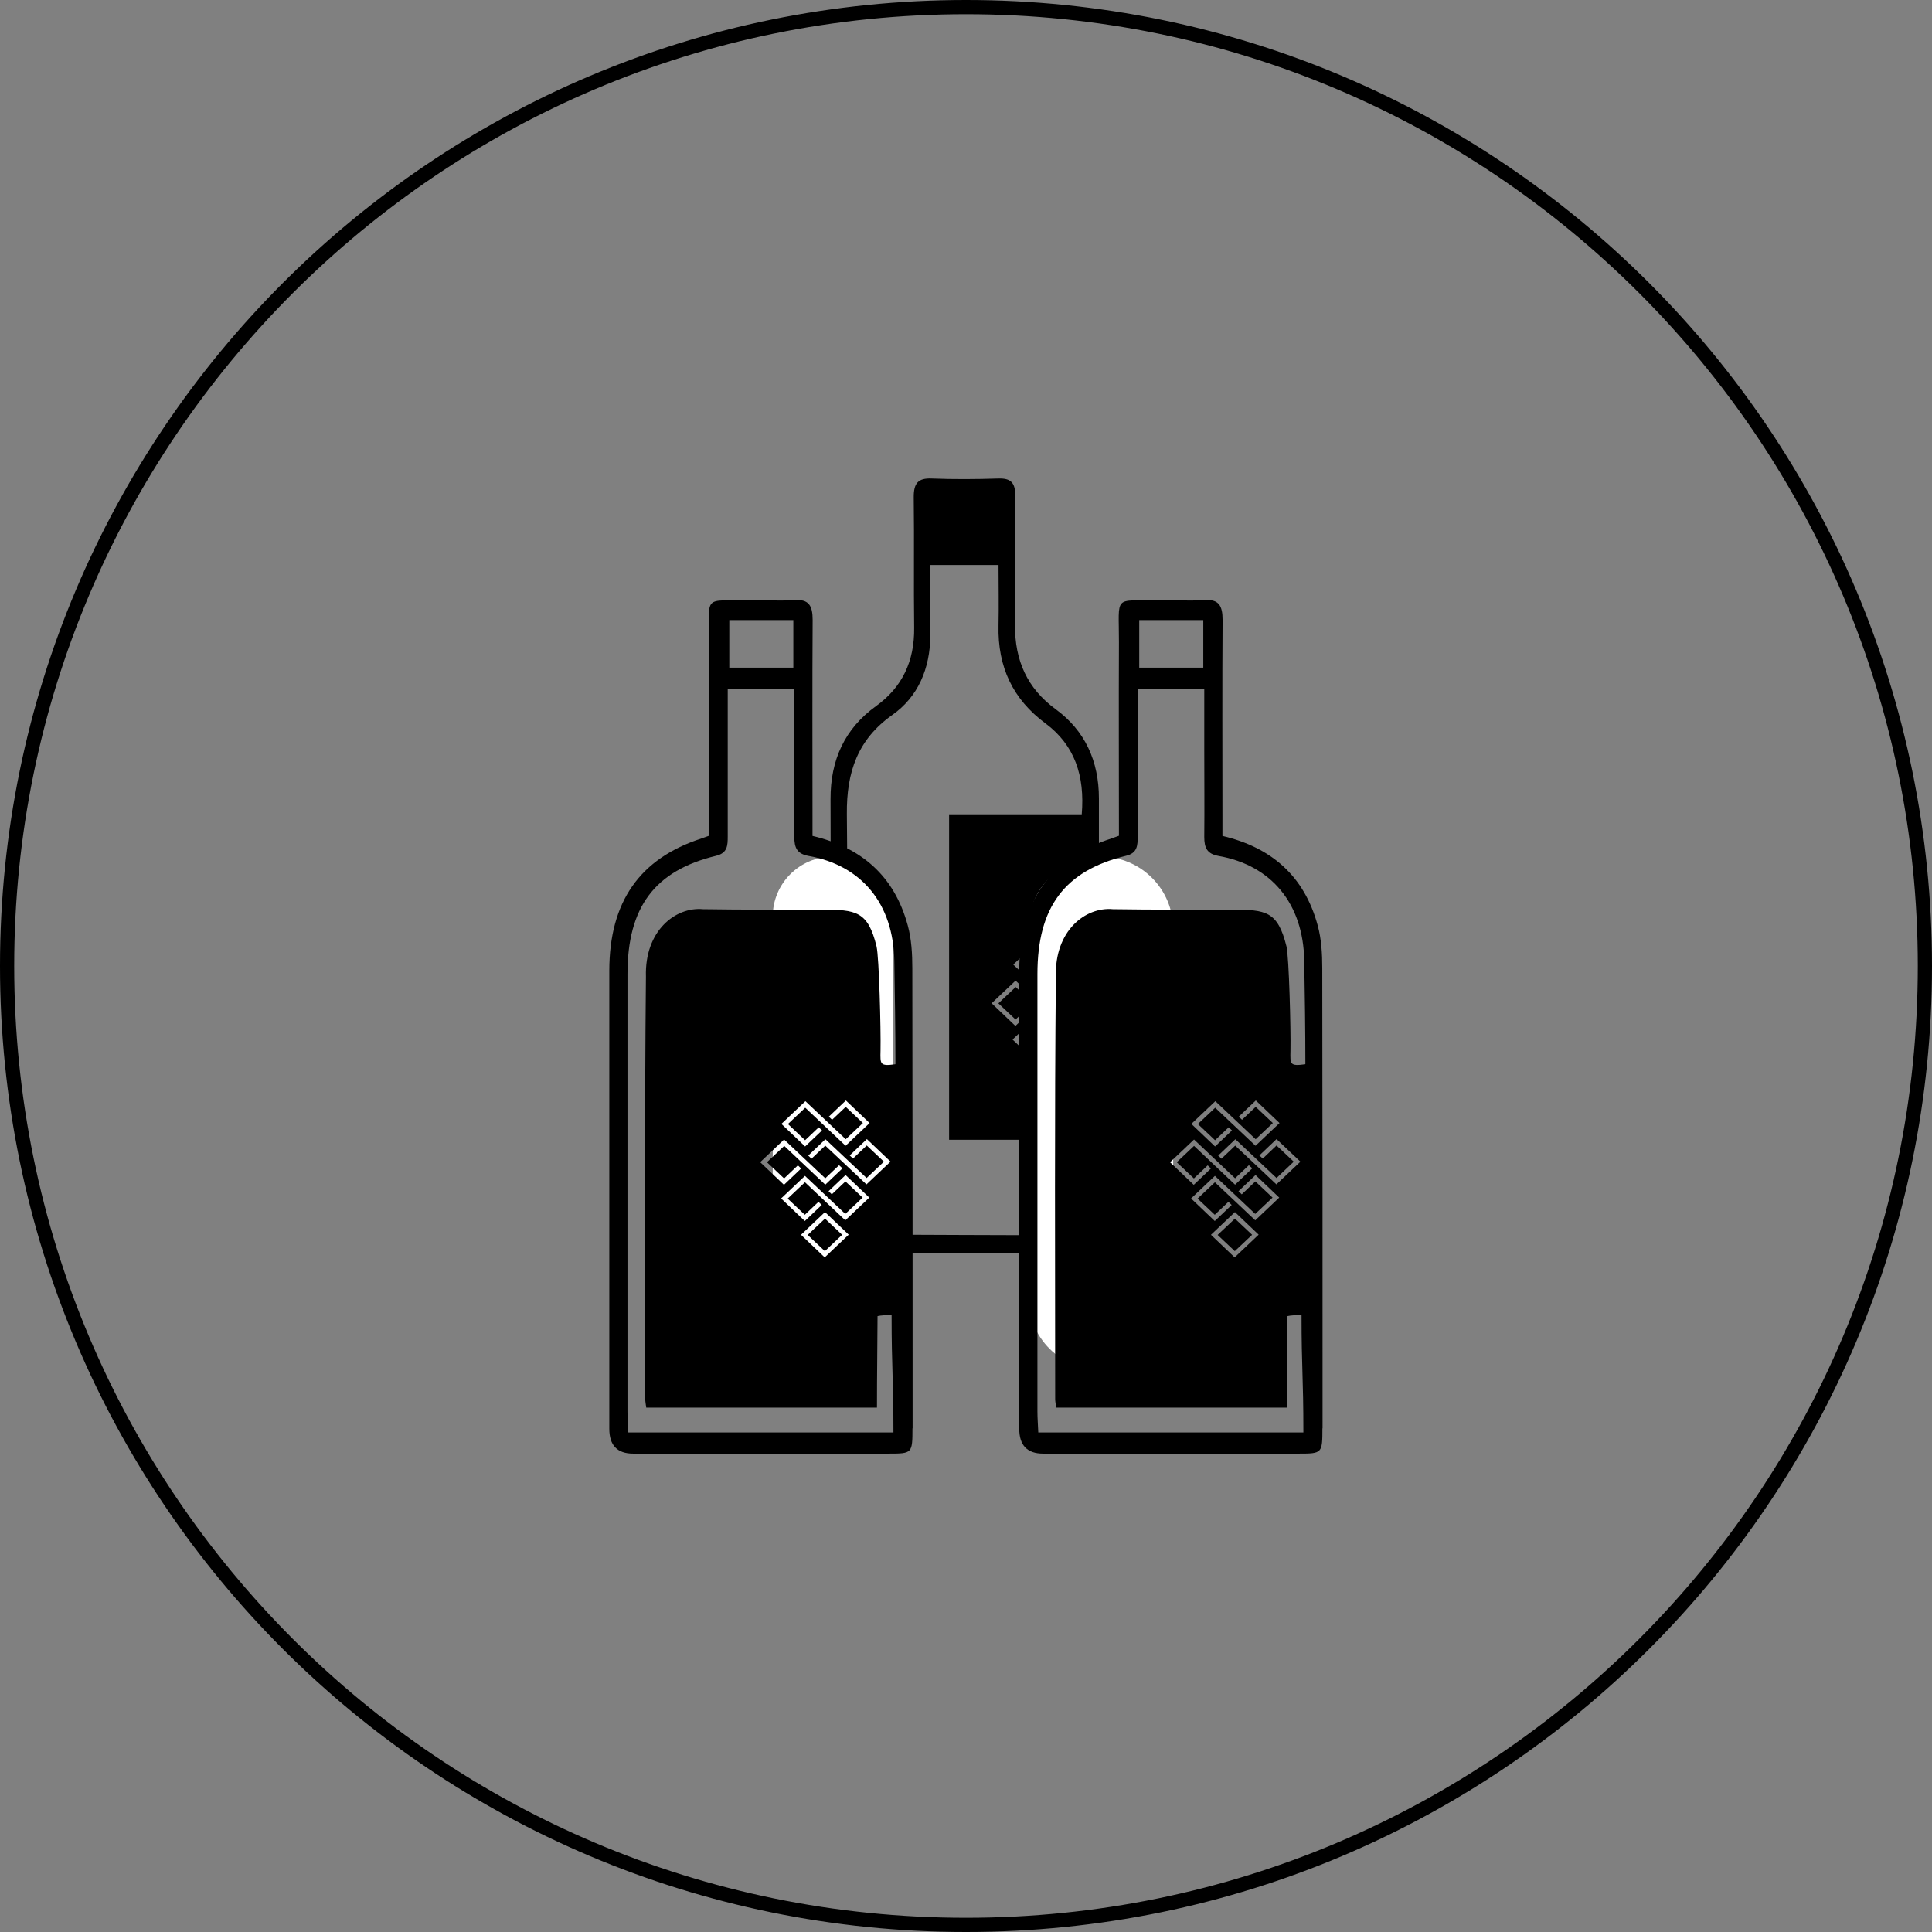 <?xml version="1.0" encoding="UTF-8"?><svg id="a" xmlns="http://www.w3.org/2000/svg" viewBox="0 0 136.06 136.06"><rect x="0" y="0" width="136.06" height="136.06" fill="#808080" stroke="none"/><defs><style>.b{fill:#fff;}.c{fill:none;stroke:#000;}</style></defs><path class="c" d="m68.03,135.56c37.3,0,67.53-30.23,67.53-67.53S105.33.5,68.03.5.5,30.73.5,68.03s30.23,67.53,67.53,67.53h0Z"/><path d="m77.39,67.76c0-3.84,0-7.69,0-11.53,0-2.64-.99-4.78-3.04-6.28-2-1.46-2.89-3.43-2.87-5.95.03-3.02-.02-6.04.02-9.05.01-.96-.31-1.28-1.2-1.25-1.56.05-3.13.06-4.69,0-.95-.04-1.27.33-1.26,1.33.04,3.06-.01,6.12.03,9.17.03,2.37-.85,4.21-2.69,5.53-2.19,1.58-3.21,3.77-3.2,6.56.02,4.99,0,9.98,0,14.97,0,5.19.02,10.38-.02,15.57-.01,1.13.35,1.44,1.39,1.43,5.37-.05,10.75-.05,16.12,0,1.1.01,1.43-.33,1.43-1.5-.02-4.5,0-9-.01-13.5l-1.57,1.49-2.84-2.68-1.22,1.15,1.21,1.14.96-.91.23.22-1.19,1.13-1.67-1.59,1.69-1.6,2.84,2.68,1.22-1.15-1.21-1.14-.96.91-.23-.22,1.2-1.14,1.55,1.47c0-.3,0-.59,0-.89l-.08.07-2.9-2.73-.97.92-.23-.22,1.21-1.15,2.9,2.73.07-.07c0-.72,0-1.44,0-2.17l-.06-.06-.97.92-.23-.22,1.21-1.15.06.06c0-.35,0-.7,0-1.05l-1.54,1.46-2.84-2.68-1.22,1.15,1.21,1.14.96-.91.23.22-1.19,1.13-1.67-1.59,1.69-1.6,2.84,2.68,1.22-1.15-1.21-1.14-.96.91-.23-.22,1.2-1.14,1.53,1.45h0Zm-7.56,2.9l1.69-1.6,2.9,2.73.97-.92.24.22-1.21,1.15-2.89-2.73-1.22,1.15,1.21,1.14.97-.92.23.22-1.21,1.15-1.67-1.59h0Zm6.25,5.1l-1.69,1.6-1.67-1.59,1.69-1.6,1.67,1.59h0Zm.1-18.41h-9.34v22.92h9.38c0,2.16.02,4.2-.03,6.23,0,.18-.4.49-.61.49-5.22,0-10.44-.03-15.65-.05-.03,0-.06-.04-.24-.18,0-.35,0-.82,0-1.29,0-9.38.04-18.75-.05-28.13-.03-2.98.77-5.27,3.2-6.99,1.81-1.27,2.66-3.26,2.68-5.59.01-1.64,0-3.27,0-4.97h4.8c0,1.47.03,2.86,0,4.26-.07,2.93,1.02,5.2,3.3,6.89,2.06,1.53,2.79,3.69,2.56,6.42h0Zm-2.99,18.42l1.21,1.14,1.22-1.15-1.21-1.14-1.22,1.15h0Z"/><path class="b" d="m58.64,60.33c-2.33,0-4.22,1.89-4.22,4.22v21.53c0,2.33,1.89,4.22,4.22,4.22h0c2.33,0,4.22-1.89,4.22-4.22v-21.53c0-2.33-1.89-4.22-4.22-4.22h0Z"/><path d="m64.27,100.59c0-10.8,0-21.61-.02-32.41,0-1-.06-2.05-.32-3-.95-3.51-3.28-5.5-6.71-6.31v-1.32c0-4.63-.02-9.26.01-13.89,0-1-.26-1.47-1.28-1.4-1.08.07-2.17,0-3.25.02-3.21.04-2.76-.43-2.77,2.95-.02,4.54,0,9.07,0,13.63-.23.08-.38.14-.53.19-4.35,1.41-6.48,4.46-6.49,9.29,0,10.76,0,21.52,0,32.28q0,1.75,1.68,1.75c6,0,12,0,18.01,0,1.64,0,1.66-.02,1.66-1.78h0Zm-8.4-53.57h-4.51v-3.35h4.51v3.35h0Zm7.18,27.93c-1.09.15-1.06,0-1.04-.95.03-1.5-.1-6.59-.28-7.35-.61-2.49-1.44-2.58-3.84-2.59-3.21-.01-5.17.02-8.38-.03-1.94-.18-4.12,1.52-4.02,4.75-.1,9.92-.05,19.83-.05,29.75,0,.17.04.34.07.6h16.25c0-2.65.03-3.85.04-6.44,0,0,.24-.08.99-.08,0,3.85.13,4.3.13,8.27h-18.67c-.02-.52-.06-1-.06-1.47,0-10.27,0-20.54,0-30.81,0-4.71,1.91-7.28,6.24-8.33.8-.19.82-.72.82-1.36,0-2.95,0-5.91,0-8.86,0-.48,0-.95,0-1.54h4.69c0,1.47,0,2.91,0,4.35,0,2.03.02,4.06,0,6.08,0,.77.19,1.19,1,1.34,3.75.66,5.97,3.38,6.04,7.36.04,2.33.08,4.95.08,7.29h0Zm-2.28,4.14l-1.21-1.14-.96.91-.23-.22,1.2-1.14,1.67,1.59-1.69,1.6-2.84-2.68-1.22,1.15,1.21,1.14.96-.91.23.22-1.19,1.13-1.67-1.59,1.69-1.6,2.84,2.68,1.22-1.15h0Zm-5.77,5.32l1.69-1.6,2.84,2.68,1.22-1.15-1.21-1.14-.96.91-.23-.22,1.2-1.14,1.67,1.59-1.69,1.6-2.84-2.68-1.22,1.15,1.21,1.14.96-.91.23.22-1.19,1.13-1.67-1.59h0Zm3.1.95l1.67,1.59-1.69,1.6-1.67-1.59,1.69-1.6h0Zm-4.57-3.51l1.69-1.6,2.9,2.73.97-.92.24.22-1.21,1.15-2.89-2.73-1.22,1.15,1.21,1.14.97-.92.23.22-1.21,1.15-1.67-1.59h0Zm9.18-.04l-1.69,1.6-2.9-2.73-.97.92-.23-.22,1.21-1.15,2.9,2.73,1.22-1.15-1.21-1.14-.97.92-.23-.22,1.21-1.15,1.67,1.59h0Zm-3.4,5.15l-1.21-1.14-1.22,1.15,1.21,1.14,1.22-1.15h0Z"/><path class="b" d="m77.52,60.33c-2.82,0-5.1,2.28-5.1,5.1v25.95c0,2.81,2.28,5.1,5.1,5.1h0c2.82,0,5.1-2.28,5.1-5.1v-25.95c0-2.82-2.28-5.1-5.1-5.1h0Z"/><path d="m93.14,100.59c0-10.8,0-21.61-.02-32.41,0-1-.06-2.05-.32-3-.95-3.51-3.28-5.5-6.71-6.31v-1.32c0-4.63-.02-9.26.01-13.89,0-1-.26-1.47-1.28-1.4-1.08.07-2.17,0-3.25.02-3.21.04-2.76-.43-2.77,2.95-.02,4.54,0,9.07,0,13.63-.23.08-.38.14-.53.19-4.35,1.41-6.48,4.46-6.49,9.29,0,10.76,0,21.52,0,32.28q0,1.75,1.68,1.75c6,0,12,0,18.01,0,1.64,0,1.66-.02,1.66-1.78h0Zm-8.4-53.57h-4.51v-3.35h4.51v3.35h0Zm7.18,27.93c-1.09.15-1.06,0-1.04-.95.03-1.5-.1-6.59-.28-7.35-.62-2.49-1.44-2.58-3.84-2.59-3.21-.01-5.17.02-8.38-.03-1.94-.18-4.12,1.52-4.02,4.75-.1,9.92-.05,19.83-.05,29.75,0,.17.04.34.07.6h16.25c0-2.65.04-3.85.04-6.44,0,0,.23-.08.99-.08,0,3.85.13,4.3.13,8.27h-18.67c-.02-.52-.06-1-.06-1.47,0-10.27,0-20.54,0-30.81,0-4.71,1.91-7.28,6.24-8.33.8-.19.82-.72.82-1.36,0-2.95,0-5.91,0-8.86,0-.48,0-.95,0-1.54h4.69c0,1.47,0,2.91,0,4.35,0,2.03.02,4.06,0,6.08,0,.77.19,1.19,1,1.34,3.75.66,5.97,3.38,6.04,7.36.04,2.33.08,4.95.08,7.29h0Zm-2.28,4.14l-1.21-1.14-.96.91-.23-.22,1.2-1.14,1.67,1.59-1.69,1.6-2.84-2.68-1.22,1.15,1.21,1.14.96-.91.23.22-1.19,1.13-1.67-1.59,1.69-1.6,2.84,2.68,1.22-1.15h0Zm-5.77,5.32l1.69-1.6,2.84,2.68,1.22-1.15-1.21-1.14-.96.91-.23-.22,1.2-1.14,1.67,1.59-1.69,1.6-2.84-2.68-1.22,1.15,1.21,1.14.96-.91.23.22-1.19,1.13-1.67-1.59h0Zm3.1.95l1.67,1.59-1.69,1.6-1.67-1.59,1.69-1.6h0Zm-4.57-3.51l1.69-1.6,2.89,2.73.97-.92.24.22-1.21,1.15-2.89-2.73-1.22,1.15,1.21,1.14.97-.92.23.22-1.21,1.15-1.67-1.59h0Zm9.18-.04l-1.69,1.6-2.9-2.73-.97.92-.23-.22,1.21-1.15,2.9,2.73,1.21-1.15-1.21-1.14-.97.92-.24-.22,1.21-1.15,1.68,1.59h0Zm-3.4,5.15l-1.21-1.14-1.22,1.15,1.21,1.14,1.22-1.15h0Z"/></svg>